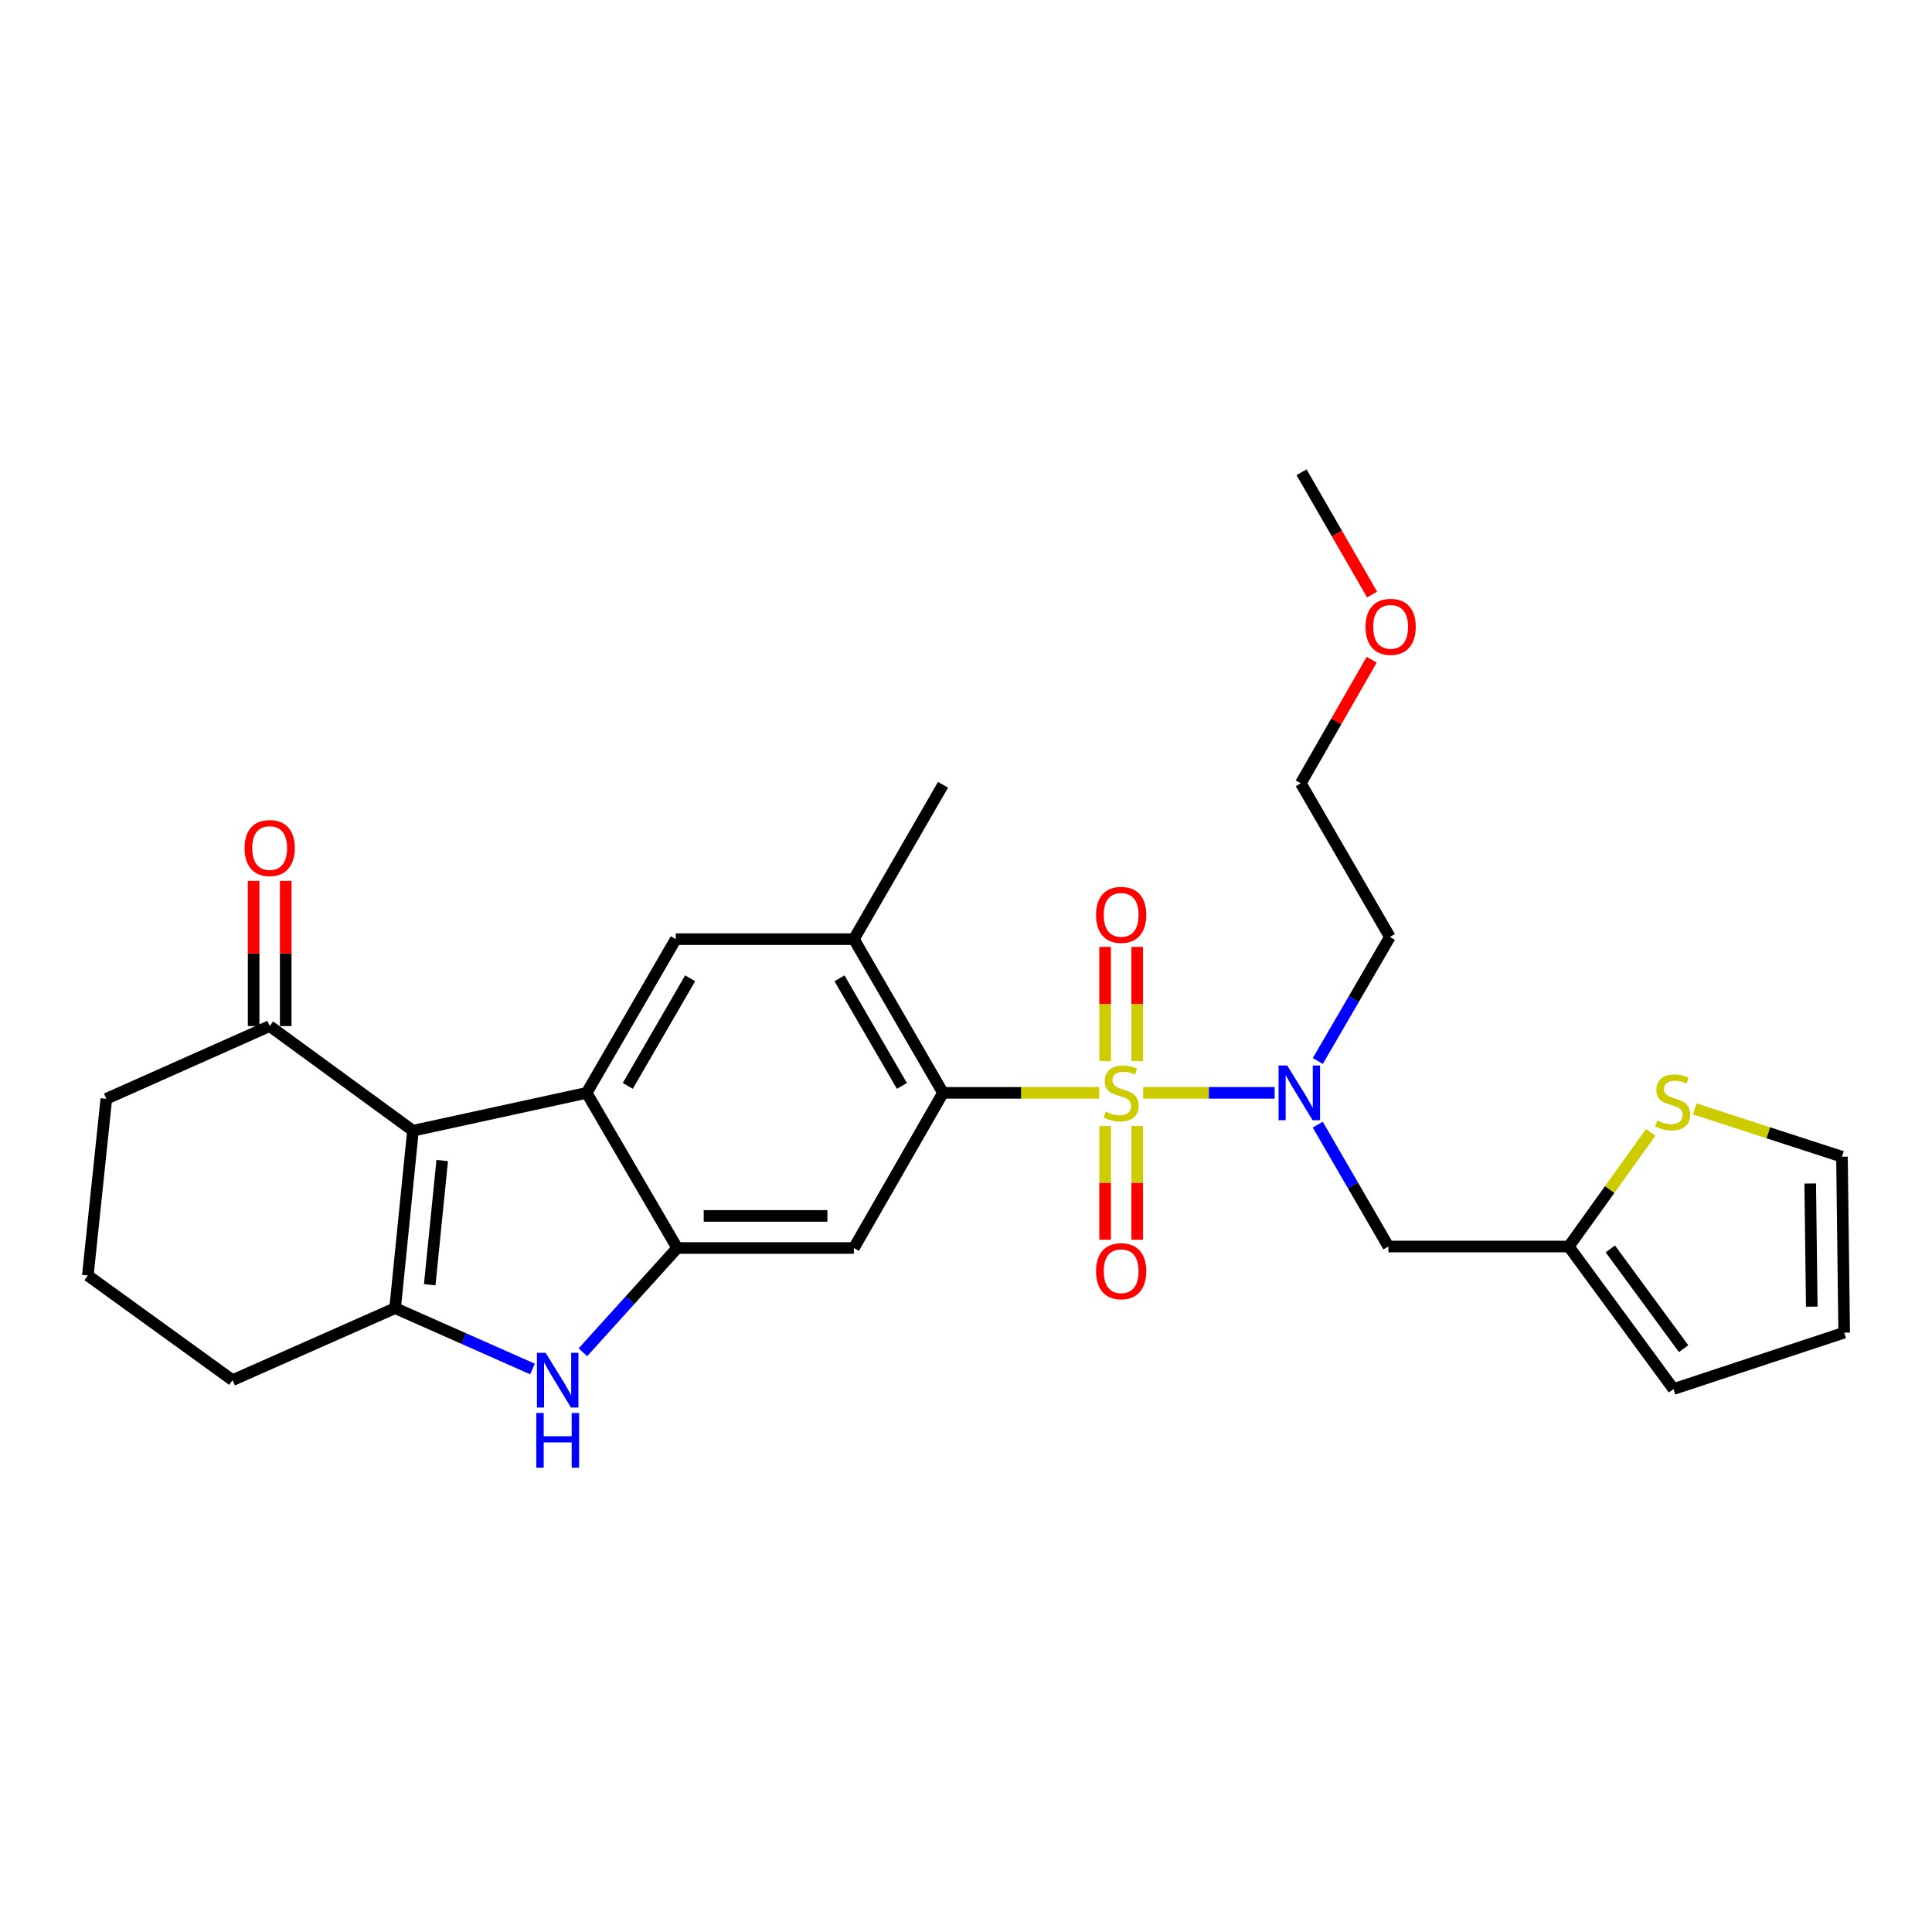 <?xml version='1.0' encoding='iso-8859-1'?>
<svg version='1.1' baseProfile='full'
              xmlns='http://www.w3.org/2000/svg'
                      xmlns:rdkit='http://www.rdkit.org/xml'
                      xmlns:xlink='http://www.w3.org/1999/xlink'
                  xml:space='preserve'
width='1000px' height='1000px' viewBox='0 0 1000 1000'>
<!-- END OF HEADER -->
<rect style='opacity:1.0;fill:#FFFFFF;stroke:none' width='1000' height='1000' x='0' y='0'> </rect>
<path class='bond-3' d='M 568.924,565.658 L 528.511,565.658' style='fill:none;fill-rule:evenodd;stroke:#CCCC00;stroke-width:6px;stroke-linecap:butt;stroke-linejoin:miter;stroke-opacity:1' />
<path class='bond-3' d='M 528.511,565.658 L 488.099,565.658' style='fill:none;fill-rule:evenodd;stroke:#000000;stroke-width:6px;stroke-linecap:butt;stroke-linejoin:miter;stroke-opacity:1' />
<path class='bond-6' d='M 591.694,565.658 L 625.726,565.658' style='fill:none;fill-rule:evenodd;stroke:#CCCC00;stroke-width:6px;stroke-linecap:butt;stroke-linejoin:miter;stroke-opacity:1' />
<path class='bond-6' d='M 625.726,565.658 L 659.758,565.658' style='fill:none;fill-rule:evenodd;stroke:#0000FF;stroke-width:6px;stroke-linecap:butt;stroke-linejoin:miter;stroke-opacity:1' />
<path class='bond-12' d='M 588.612,549.233 L 588.612,519.668' style='fill:none;fill-rule:evenodd;stroke:#CCCC00;stroke-width:6px;stroke-linecap:butt;stroke-linejoin:miter;stroke-opacity:1' />
<path class='bond-12' d='M 588.612,519.668 L 588.612,490.103' style='fill:none;fill-rule:evenodd;stroke:#FF0000;stroke-width:6px;stroke-linecap:butt;stroke-linejoin:miter;stroke-opacity:1' />
<path class='bond-12' d='M 572.006,549.233 L 572.006,519.668' style='fill:none;fill-rule:evenodd;stroke:#CCCC00;stroke-width:6px;stroke-linecap:butt;stroke-linejoin:miter;stroke-opacity:1' />
<path class='bond-12' d='M 572.006,519.668 L 572.006,490.103' style='fill:none;fill-rule:evenodd;stroke:#FF0000;stroke-width:6px;stroke-linecap:butt;stroke-linejoin:miter;stroke-opacity:1' />
<path class='bond-13' d='M 572.006,582.844 L 572.006,612.267' style='fill:none;fill-rule:evenodd;stroke:#CCCC00;stroke-width:6px;stroke-linecap:butt;stroke-linejoin:miter;stroke-opacity:1' />
<path class='bond-13' d='M 572.006,612.267 L 572.006,641.691' style='fill:none;fill-rule:evenodd;stroke:#FF0000;stroke-width:6px;stroke-linecap:butt;stroke-linejoin:miter;stroke-opacity:1' />
<path class='bond-13' d='M 588.612,582.844 L 588.612,612.267' style='fill:none;fill-rule:evenodd;stroke:#CCCC00;stroke-width:6px;stroke-linecap:butt;stroke-linejoin:miter;stroke-opacity:1' />
<path class='bond-13' d='M 588.612,612.267 L 588.612,641.691' style='fill:none;fill-rule:evenodd;stroke:#FF0000;stroke-width:6px;stroke-linecap:butt;stroke-linejoin:miter;stroke-opacity:1' />
<path class='bond-0' d='M 213.748,585.254 L 303.651,565.658' style='fill:none;fill-rule:evenodd;stroke:#000000;stroke-width:6px;stroke-linecap:butt;stroke-linejoin:miter;stroke-opacity:1' />
<path class='bond-10' d='M 213.748,585.254 L 139.583,531.099' style='fill:none;fill-rule:evenodd;stroke:#000000;stroke-width:6px;stroke-linecap:butt;stroke-linejoin:miter;stroke-opacity:1' />
<path class='bond-30' d='M 213.748,585.254 L 204.513,677.094' style='fill:none;fill-rule:evenodd;stroke:#000000;stroke-width:6px;stroke-linecap:butt;stroke-linejoin:miter;stroke-opacity:1' />
<path class='bond-30' d='M 228.886,600.691 L 222.421,664.98' style='fill:none;fill-rule:evenodd;stroke:#000000;stroke-width:6px;stroke-linecap:butt;stroke-linejoin:miter;stroke-opacity:1' />
<path class='bond-1' d='M 303.651,565.658 L 349.77,486.106' style='fill:none;fill-rule:evenodd;stroke:#000000;stroke-width:6px;stroke-linecap:butt;stroke-linejoin:miter;stroke-opacity:1' />
<path class='bond-1' d='M 324.936,562.054 L 357.219,506.368' style='fill:none;fill-rule:evenodd;stroke:#000000;stroke-width:6px;stroke-linecap:butt;stroke-linejoin:miter;stroke-opacity:1' />
<path class='bond-28' d='M 303.651,565.658 L 350.527,645.967' style='fill:none;fill-rule:evenodd;stroke:#000000;stroke-width:6px;stroke-linecap:butt;stroke-linejoin:miter;stroke-opacity:1' />
<path class='bond-2' d='M 204.513,677.094 L 240.066,692.842' style='fill:none;fill-rule:evenodd;stroke:#000000;stroke-width:6px;stroke-linecap:butt;stroke-linejoin:miter;stroke-opacity:1' />
<path class='bond-2' d='M 240.066,692.842 L 275.619,708.59' style='fill:none;fill-rule:evenodd;stroke:#0000FF;stroke-width:6px;stroke-linecap:butt;stroke-linejoin:miter;stroke-opacity:1' />
<path class='bond-21' d='M 204.513,677.094 L 120.366,714.366' style='fill:none;fill-rule:evenodd;stroke:#000000;stroke-width:6px;stroke-linecap:butt;stroke-linejoin:miter;stroke-opacity:1' />
<path class='bond-7' d='M 488.099,565.658 L 441.971,645.967' style='fill:none;fill-rule:evenodd;stroke:#000000;stroke-width:6px;stroke-linecap:butt;stroke-linejoin:miter;stroke-opacity:1' />
<path class='bond-9' d='M 488.099,565.658 L 441.971,486.106' style='fill:none;fill-rule:evenodd;stroke:#000000;stroke-width:6px;stroke-linecap:butt;stroke-linejoin:miter;stroke-opacity:1' />
<path class='bond-9' d='M 466.814,562.055 L 434.524,506.369' style='fill:none;fill-rule:evenodd;stroke:#000000;stroke-width:6px;stroke-linecap:butt;stroke-linejoin:miter;stroke-opacity:1' />
<path class='bond-4' d='M 350.527,645.967 L 441.971,645.967' style='fill:none;fill-rule:evenodd;stroke:#000000;stroke-width:6px;stroke-linecap:butt;stroke-linejoin:miter;stroke-opacity:1' />
<path class='bond-4' d='M 364.243,629.361 L 428.254,629.361' style='fill:none;fill-rule:evenodd;stroke:#000000;stroke-width:6px;stroke-linecap:butt;stroke-linejoin:miter;stroke-opacity:1' />
<path class='bond-5' d='M 350.527,645.967 L 326.116,672.955' style='fill:none;fill-rule:evenodd;stroke:#000000;stroke-width:6px;stroke-linecap:butt;stroke-linejoin:miter;stroke-opacity:1' />
<path class='bond-5' d='M 326.116,672.955 L 301.706,699.943' style='fill:none;fill-rule:evenodd;stroke:#0000FF;stroke-width:6px;stroke-linecap:butt;stroke-linejoin:miter;stroke-opacity:1' />
<path class='bond-11' d='M 682.061,582.117 L 700.349,613.659' style='fill:none;fill-rule:evenodd;stroke:#0000FF;stroke-width:6px;stroke-linecap:butt;stroke-linejoin:miter;stroke-opacity:1' />
<path class='bond-11' d='M 700.349,613.659 L 718.638,645.202' style='fill:none;fill-rule:evenodd;stroke:#000000;stroke-width:6px;stroke-linecap:butt;stroke-linejoin:miter;stroke-opacity:1' />
<path class='bond-20' d='M 682.102,549.165 L 700.753,517.068' style='fill:none;fill-rule:evenodd;stroke:#0000FF;stroke-width:6px;stroke-linecap:butt;stroke-linejoin:miter;stroke-opacity:1' />
<path class='bond-20' d='M 700.753,517.068 L 719.403,484.971' style='fill:none;fill-rule:evenodd;stroke:#000000;stroke-width:6px;stroke-linecap:butt;stroke-linejoin:miter;stroke-opacity:1' />
<path class='bond-8' d='M 349.77,486.106 L 441.971,486.106' style='fill:none;fill-rule:evenodd;stroke:#000000;stroke-width:6px;stroke-linecap:butt;stroke-linejoin:miter;stroke-opacity:1' />
<path class='bond-22' d='M 441.971,486.106 L 488.099,406.203' style='fill:none;fill-rule:evenodd;stroke:#000000;stroke-width:6px;stroke-linecap:butt;stroke-linejoin:miter;stroke-opacity:1' />
<path class='bond-18' d='M 147.886,531.099 L 147.886,493.513' style='fill:none;fill-rule:evenodd;stroke:#000000;stroke-width:6px;stroke-linecap:butt;stroke-linejoin:miter;stroke-opacity:1' />
<path class='bond-18' d='M 147.886,493.513 L 147.886,455.928' style='fill:none;fill-rule:evenodd;stroke:#FF0000;stroke-width:6px;stroke-linecap:butt;stroke-linejoin:miter;stroke-opacity:1' />
<path class='bond-18' d='M 131.28,531.099 L 131.28,493.513' style='fill:none;fill-rule:evenodd;stroke:#000000;stroke-width:6px;stroke-linecap:butt;stroke-linejoin:miter;stroke-opacity:1' />
<path class='bond-18' d='M 131.28,493.513 L 131.28,455.928' style='fill:none;fill-rule:evenodd;stroke:#FF0000;stroke-width:6px;stroke-linecap:butt;stroke-linejoin:miter;stroke-opacity:1' />
<path class='bond-23' d='M 139.583,531.099 L 55.04,568.74' style='fill:none;fill-rule:evenodd;stroke:#000000;stroke-width:6px;stroke-linecap:butt;stroke-linejoin:miter;stroke-opacity:1' />
<path class='bond-14' d='M 718.638,645.202 L 811.991,645.202' style='fill:none;fill-rule:evenodd;stroke:#000000;stroke-width:6px;stroke-linecap:butt;stroke-linejoin:miter;stroke-opacity:1' />
<path class='bond-15' d='M 811.991,645.202 L 833.2,615.665' style='fill:none;fill-rule:evenodd;stroke:#000000;stroke-width:6px;stroke-linecap:butt;stroke-linejoin:miter;stroke-opacity:1' />
<path class='bond-15' d='M 833.2,615.665 L 854.409,586.128' style='fill:none;fill-rule:evenodd;stroke:#CCCC00;stroke-width:6px;stroke-linecap:butt;stroke-linejoin:miter;stroke-opacity:1' />
<path class='bond-17' d='M 811.991,645.202 L 866.183,718.969' style='fill:none;fill-rule:evenodd;stroke:#000000;stroke-width:6px;stroke-linecap:butt;stroke-linejoin:miter;stroke-opacity:1' />
<path class='bond-17' d='M 833.503,646.435 L 871.437,698.073' style='fill:none;fill-rule:evenodd;stroke:#000000;stroke-width:6px;stroke-linecap:butt;stroke-linejoin:miter;stroke-opacity:1' />
<path class='bond-16' d='M 877.178,573.967 L 915.29,586.34' style='fill:none;fill-rule:evenodd;stroke:#CCCC00;stroke-width:6px;stroke-linecap:butt;stroke-linejoin:miter;stroke-opacity:1' />
<path class='bond-16' d='M 915.29,586.34 L 953.401,598.714' style='fill:none;fill-rule:evenodd;stroke:#000000;stroke-width:6px;stroke-linecap:butt;stroke-linejoin:miter;stroke-opacity:1' />
<path class='bond-29' d='M 953.401,598.714 L 954.545,689.78' style='fill:none;fill-rule:evenodd;stroke:#000000;stroke-width:6px;stroke-linecap:butt;stroke-linejoin:miter;stroke-opacity:1' />
<path class='bond-29' d='M 936.968,612.582 L 937.769,676.328' style='fill:none;fill-rule:evenodd;stroke:#000000;stroke-width:6px;stroke-linecap:butt;stroke-linejoin:miter;stroke-opacity:1' />
<path class='bond-19' d='M 866.183,718.969 L 954.545,689.78' style='fill:none;fill-rule:evenodd;stroke:#000000;stroke-width:6px;stroke-linecap:butt;stroke-linejoin:miter;stroke-opacity:1' />
<path class='bond-26' d='M 719.403,484.971 L 673.284,405.437' style='fill:none;fill-rule:evenodd;stroke:#000000;stroke-width:6px;stroke-linecap:butt;stroke-linejoin:miter;stroke-opacity:1' />
<path class='bond-24' d='M 120.366,714.366 L 45.455,660.184' style='fill:none;fill-rule:evenodd;stroke:#000000;stroke-width:6px;stroke-linecap:butt;stroke-linejoin:miter;stroke-opacity:1' />
<path class='bond-31' d='M 55.04,568.74 L 45.455,660.184' style='fill:none;fill-rule:evenodd;stroke:#000000;stroke-width:6px;stroke-linecap:butt;stroke-linejoin:miter;stroke-opacity:1' />
<path class='bond-25' d='M 709.984,341.459 L 691.634,373.448' style='fill:none;fill-rule:evenodd;stroke:#FF0000;stroke-width:6px;stroke-linecap:butt;stroke-linejoin:miter;stroke-opacity:1' />
<path class='bond-25' d='M 691.634,373.448 L 673.284,405.437' style='fill:none;fill-rule:evenodd;stroke:#000000;stroke-width:6px;stroke-linecap:butt;stroke-linejoin:miter;stroke-opacity:1' />
<path class='bond-27' d='M 710.198,307.736 L 691.94,276.089' style='fill:none;fill-rule:evenodd;stroke:#FF0000;stroke-width:6px;stroke-linecap:butt;stroke-linejoin:miter;stroke-opacity:1' />
<path class='bond-27' d='M 691.94,276.089 L 673.681,244.441' style='fill:none;fill-rule:evenodd;stroke:#000000;stroke-width:6px;stroke-linecap:butt;stroke-linejoin:miter;stroke-opacity:1' />
<path  class='atom-0' d='M 572.309 575.378
Q 572.629 575.498, 573.949 576.058
Q 575.269 576.618, 576.709 576.978
Q 578.189 577.298, 579.629 577.298
Q 582.309 577.298, 583.869 576.018
Q 585.429 574.698, 585.429 572.418
Q 585.429 570.858, 584.629 569.898
Q 583.869 568.938, 582.669 568.418
Q 581.469 567.898, 579.469 567.298
Q 576.949 566.538, 575.429 565.818
Q 573.949 565.098, 572.869 563.578
Q 571.829 562.058, 571.829 559.498
Q 571.829 555.938, 574.229 553.738
Q 576.669 551.538, 581.469 551.538
Q 584.749 551.538, 588.469 553.098
L 587.549 556.178
Q 584.149 554.778, 581.589 554.778
Q 578.829 554.778, 577.309 555.938
Q 575.789 557.058, 575.829 559.018
Q 575.829 560.538, 576.589 561.458
Q 577.389 562.378, 578.509 562.898
Q 579.669 563.418, 581.589 564.018
Q 584.149 564.818, 585.669 565.618
Q 587.189 566.418, 588.269 568.058
Q 589.389 569.658, 589.389 572.418
Q 589.389 576.338, 586.749 578.458
Q 584.149 580.538, 579.789 580.538
Q 577.269 580.538, 575.349 579.978
Q 573.469 579.458, 571.229 578.538
L 572.309 575.378
' fill='#CCCC00'/>
<path  class='atom-6' d='M 282.4 700.206
L 291.68 715.206
Q 292.6 716.686, 294.08 719.366
Q 295.56 722.046, 295.64 722.206
L 295.64 700.206
L 299.4 700.206
L 299.4 728.526
L 295.52 728.526
L 285.56 712.126
Q 284.4 710.206, 283.16 708.006
Q 281.96 705.806, 281.6 705.126
L 281.6 728.526
L 277.92 728.526
L 277.92 700.206
L 282.4 700.206
' fill='#0000FF'/>
<path  class='atom-6' d='M 277.58 731.358
L 281.42 731.358
L 281.42 743.398
L 295.9 743.398
L 295.9 731.358
L 299.74 731.358
L 299.74 759.678
L 295.9 759.678
L 295.9 746.598
L 281.42 746.598
L 281.42 759.678
L 277.58 759.678
L 277.58 731.358
' fill='#0000FF'/>
<path  class='atom-7' d='M 666.259 551.498
L 675.539 566.498
Q 676.459 567.978, 677.939 570.658
Q 679.419 573.338, 679.499 573.498
L 679.499 551.498
L 683.259 551.498
L 683.259 579.818
L 679.379 579.818
L 669.419 563.418
Q 668.259 561.498, 667.019 559.298
Q 665.819 557.098, 665.459 556.418
L 665.459 579.818
L 661.779 579.818
L 661.779 551.498
L 666.259 551.498
' fill='#0000FF'/>
<path  class='atom-13' d='M 567.309 473.529
Q 567.309 466.729, 570.669 462.929
Q 574.029 459.129, 580.309 459.129
Q 586.589 459.129, 589.949 462.929
Q 593.309 466.729, 593.309 473.529
Q 593.309 480.409, 589.909 484.329
Q 586.509 488.209, 580.309 488.209
Q 574.069 488.209, 570.669 484.329
Q 567.309 480.449, 567.309 473.529
M 580.309 485.009
Q 584.629 485.009, 586.949 482.129
Q 589.309 479.209, 589.309 473.529
Q 589.309 467.969, 586.949 465.169
Q 584.629 462.329, 580.309 462.329
Q 575.989 462.329, 573.629 465.129
Q 571.309 467.929, 571.309 473.529
Q 571.309 479.249, 573.629 482.129
Q 575.989 485.009, 580.309 485.009
' fill='#FF0000'/>
<path  class='atom-14' d='M 567.309 657.967
Q 567.309 651.167, 570.669 647.367
Q 574.029 643.567, 580.309 643.567
Q 586.589 643.567, 589.949 647.367
Q 593.309 651.167, 593.309 657.967
Q 593.309 664.847, 589.909 668.767
Q 586.509 672.647, 580.309 672.647
Q 574.069 672.647, 570.669 668.767
Q 567.309 664.887, 567.309 657.967
M 580.309 669.447
Q 584.629 669.447, 586.949 666.567
Q 589.309 663.647, 589.309 657.967
Q 589.309 652.407, 586.949 649.607
Q 584.629 646.767, 580.309 646.767
Q 575.989 646.767, 573.629 649.567
Q 571.309 652.367, 571.309 657.967
Q 571.309 663.687, 573.629 666.567
Q 575.989 669.447, 580.309 669.447
' fill='#FF0000'/>
<path  class='atom-16' d='M 857.795 579.991
Q 858.115 580.111, 859.435 580.671
Q 860.755 581.231, 862.195 581.591
Q 863.675 581.911, 865.115 581.911
Q 867.795 581.911, 869.355 580.631
Q 870.915 579.311, 870.915 577.031
Q 870.915 575.471, 870.115 574.511
Q 869.355 573.551, 868.155 573.031
Q 866.955 572.511, 864.955 571.911
Q 862.435 571.151, 860.915 570.431
Q 859.435 569.711, 858.355 568.191
Q 857.315 566.671, 857.315 564.111
Q 857.315 560.551, 859.715 558.351
Q 862.155 556.151, 866.955 556.151
Q 870.235 556.151, 873.955 557.711
L 873.035 560.791
Q 869.635 559.391, 867.075 559.391
Q 864.315 559.391, 862.795 560.551
Q 861.275 561.671, 861.315 563.631
Q 861.315 565.151, 862.075 566.071
Q 862.875 566.991, 863.995 567.511
Q 865.155 568.031, 867.075 568.631
Q 869.635 569.431, 871.155 570.231
Q 872.675 571.031, 873.755 572.671
Q 874.875 574.271, 874.875 577.031
Q 874.875 580.951, 872.235 583.071
Q 869.635 585.151, 865.275 585.151
Q 862.755 585.151, 860.835 584.591
Q 858.955 584.071, 856.715 583.151
L 857.795 579.991
' fill='#CCCC00'/>
<path  class='atom-19' d='M 126.583 438.942
Q 126.583 432.142, 129.943 428.342
Q 133.303 424.542, 139.583 424.542
Q 145.863 424.542, 149.223 428.342
Q 152.583 432.142, 152.583 438.942
Q 152.583 445.822, 149.183 449.742
Q 145.783 453.622, 139.583 453.622
Q 133.343 453.622, 129.943 449.742
Q 126.583 445.862, 126.583 438.942
M 139.583 450.422
Q 143.903 450.422, 146.223 447.542
Q 148.583 444.622, 148.583 438.942
Q 148.583 433.382, 146.223 430.582
Q 143.903 427.742, 139.583 427.742
Q 135.263 427.742, 132.903 430.542
Q 130.583 433.342, 130.583 438.942
Q 130.583 444.662, 132.903 447.542
Q 135.263 450.422, 139.583 450.422
' fill='#FF0000'/>
<path  class='atom-26' d='M 706.791 324.443
Q 706.791 317.643, 710.151 313.843
Q 713.511 310.043, 719.791 310.043
Q 726.071 310.043, 729.431 313.843
Q 732.791 317.643, 732.791 324.443
Q 732.791 331.323, 729.391 335.243
Q 725.991 339.123, 719.791 339.123
Q 713.551 339.123, 710.151 335.243
Q 706.791 331.363, 706.791 324.443
M 719.791 335.923
Q 724.111 335.923, 726.431 333.043
Q 728.791 330.123, 728.791 324.443
Q 728.791 318.883, 726.431 316.083
Q 724.111 313.243, 719.791 313.243
Q 715.471 313.243, 713.111 316.043
Q 710.791 318.843, 710.791 324.443
Q 710.791 330.163, 713.111 333.043
Q 715.471 335.923, 719.791 335.923
' fill='#FF0000'/>
</svg>
